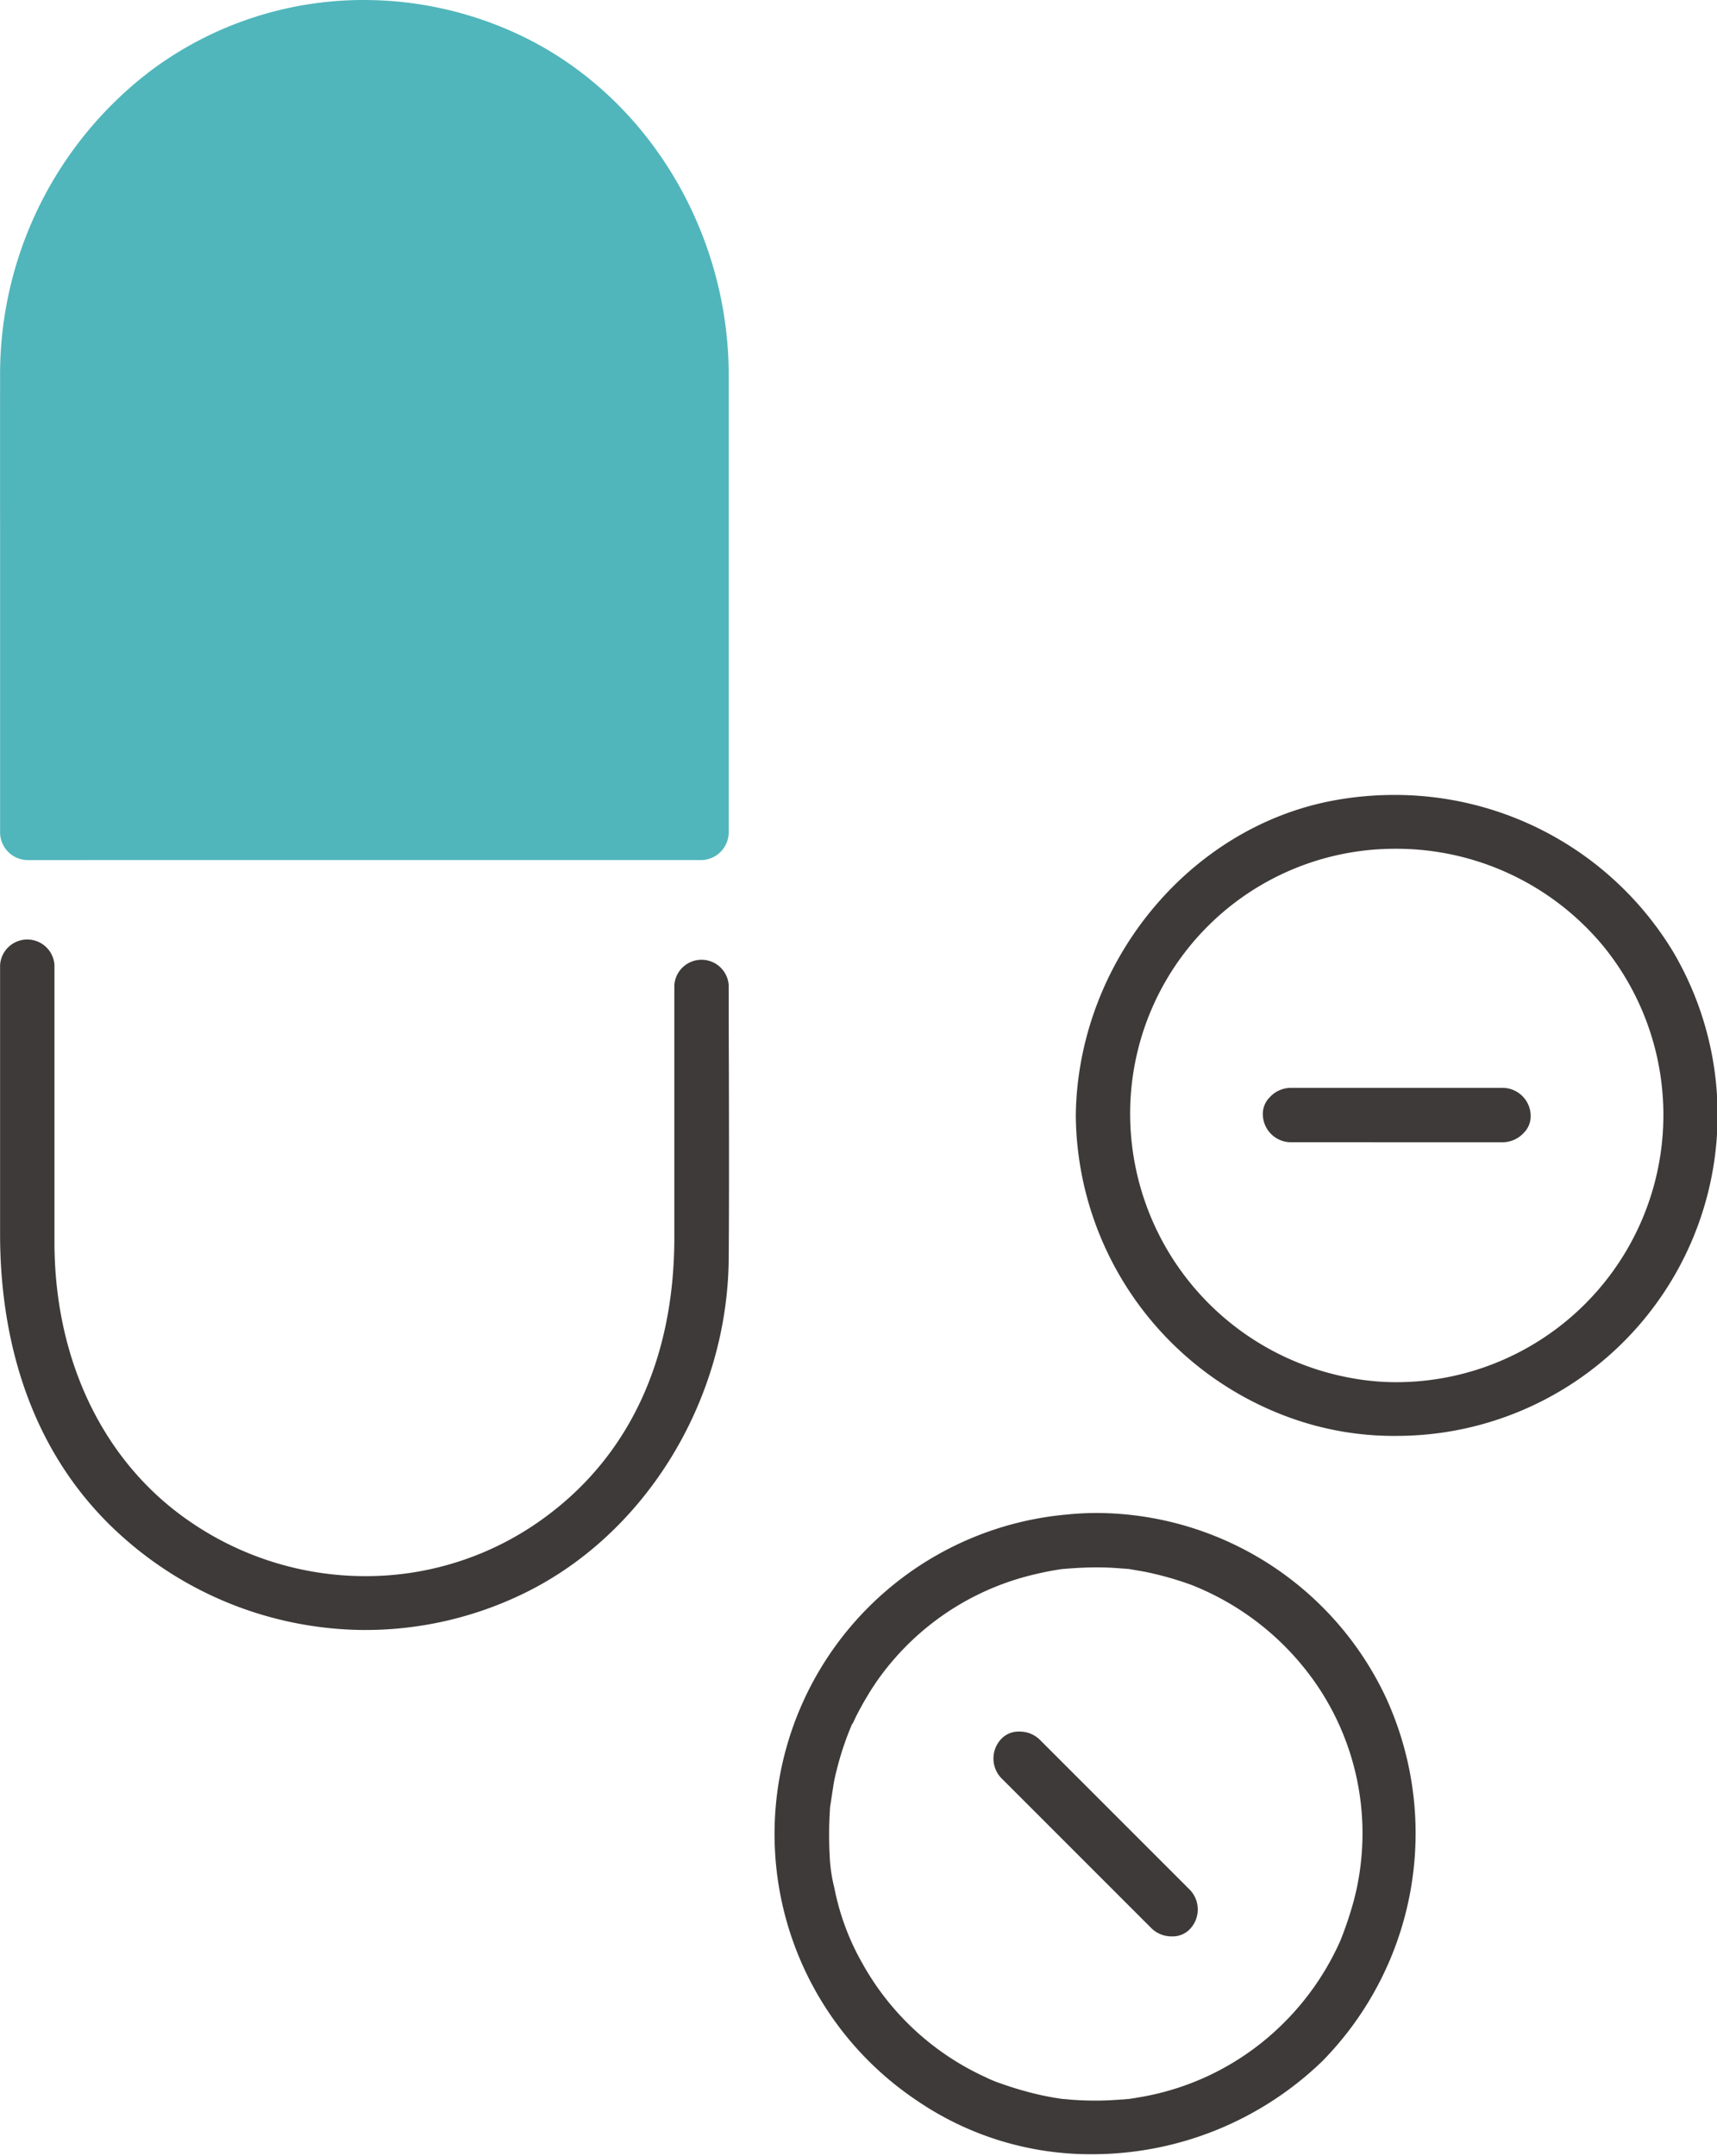 <svg xmlns="http://www.w3.org/2000/svg" xmlns:xlink="http://www.w3.org/1999/xlink" width="180" height="226" viewBox="0 0 180 226"><defs><style>.a{fill:none;stroke:#707070;}.b{clip-path:url(#a);}.c{fill:#3e3a39;}.d{fill:#50b6bb;}</style><clipPath id="a"><rect class="a" width="180" height="226" transform="translate(238 3662)"/></clipPath></defs><g class="b" transform="translate(-238 -3662)"><g transform="translate(-803.392 3773.861)"><path class="c" d="M1079.681,114.476a38.346,38.346,0,0,1-24.811-9.222c-11.128-9.48-13.464-22.772-13.464-32.254V44.764a2.856,2.856,0,0,1,5.7,0V73.8c0,12.408,5.144,23.069,14.112,29.247a32.445,32.445,0,0,0,18.476,5.784h0a31.65,31.65,0,0,0,18.96-6.26c8.791-6.508,13.436-16.622,13.436-29.247V46.887a2.856,2.856,0,0,1,5.7,0q0,4.147.016,8.3c.016,5.426.033,14.874-.016,20.383-.134,15.05-8.963,29.238-21.969,35.305a37.917,37.917,0,0,1-16.139,3.6Z" transform="translate(-0.005 -55.468)"/><path class="d" d="M1044.25-21.7a2.923,2.923,0,0,1-2.849-2.849V-48.195q0-4.017,0-8.035-.006-8.028,0-16.056a39.987,39.987,0,0,1,15.887-32.232,37.251,37.251,0,0,1,22.26-7.343,38.273,38.273,0,0,1,17.183,4.087c12.632,6.386,20.9,20.068,21.054,34.857V-24.55a2.924,2.924,0,0,1-2.849,2.849Z" transform="translate(0 0)"/><path class="c" d="M1251.131,85.589a31.994,31.994,0,0,1-11.121-1.956,33.993,33.993,0,0,1-22.326-31.675c.216-15.937,11.786-30.1,26.929-32.96a34.785,34.785,0,0,1,6.436-.6,34.086,34.086,0,0,1,29.226,16.389,33.66,33.66,0,0,1-29.142,50.8Zm.081-61.548a27.755,27.755,0,0,0-27.829,27.883v.068a28.169,28.169,0,0,0,22.778,27.454,26.186,26.186,0,0,0,5.155.511,28.013,28.013,0,0,0,21.678-45.7A28.165,28.165,0,0,0,1251.212,24.04Z" transform="translate(-63.512 -46.927)"/><path class="c" d="M1251.185,72.1a2.958,2.958,0,0,1-2.853-2.972,2.466,2.466,0,0,1,.738-1.757,3.024,3.024,0,0,1,2.114-.97h22.377a2.957,2.957,0,0,1,2.852,2.971,2.469,2.469,0,0,1-.739,1.759,3.022,3.022,0,0,1-2.113.97Z" transform="translate(-74.553 -64.223)"/><path class="c" d="M1201.658,203.278a32.268,32.268,0,0,1-18.33-5.585,33.623,33.623,0,0,1,15.665-61.473,30.848,30.848,0,0,1,3.149-.161,33.623,33.623,0,0,1,30.194,19.125,34.07,34.07,0,0,1-6.562,38.337,34.733,34.733,0,0,1-24.115,9.757Zm-27.486-36.408a41.915,41.915,0,0,0-.063,4.79l.015.244a16.225,16.225,0,0,0,.491,3.443,25.971,25.971,0,0,0,2.932,7.91,28.15,28.15,0,0,0,12.973,11.971l.082.039a11.662,11.662,0,0,0,1.542.622l.113.04c.7.249,1.441.482,2.195.693a30.451,30.451,0,0,0,3.958.846l.131.018.132.006c.085.006.724.065.724.065.326.025.651.047.975.063q.8.038,1.6.038c.227,0,.455,0,.683-.007.58-.011,1.156-.047,1.735-.084l.468-.03.7-.06.116-.018c.23-.035.46-.072.688-.112a27.926,27.926,0,0,0,15.389-7.855,28.442,28.442,0,0,0,5.922-8.62,38.466,38.466,0,0,0,1.418-4.249,27.037,27.037,0,0,0,.763-4.31,27.628,27.628,0,0,0-4.616-18.167,28.627,28.627,0,0,0-13.18-10.545,33.737,33.737,0,0,0-4.73-1.347c-.344-.071-1.106-.2-1.5-.267l-.368-.064-.195-.01-.2-.016c-.4-.03-1.112-.083-1.437-.1q-.748-.035-1.494-.035c-1.057,0-2.153.05-3.352.152l-.281.021-.118.016c-.354.052-.711.111-1.06.176-.641.12-1.285.259-1.916.415a27.921,27.921,0,0,0-14.828,9.188,26.025,26.025,0,0,0-2.526,3.554c-.393.655-.775,1.346-1.136,2.055-.035.068-.346.731-.38.8l-.072.061-.254.622a31.361,31.361,0,0,0-1.376,4.287c-.1.387-.186.783-.269,1.185Z" transform="translate(-45.756 -89.317)"/><path class="c" d="M1222.891,193.347a3.013,3.013,0,0,1-2.1-.809l-15.824-15.823a2.981,2.981,0,0,1,.081-4.113,2.5,2.5,0,0,1,1.845-.725,3.017,3.017,0,0,1,2.105.809l15.821,15.823a2.981,2.981,0,0,1-.08,4.114,2.5,2.5,0,0,1-1.844.725Z" transform="translate(-58.645 -102.221)"/></g></g></svg>